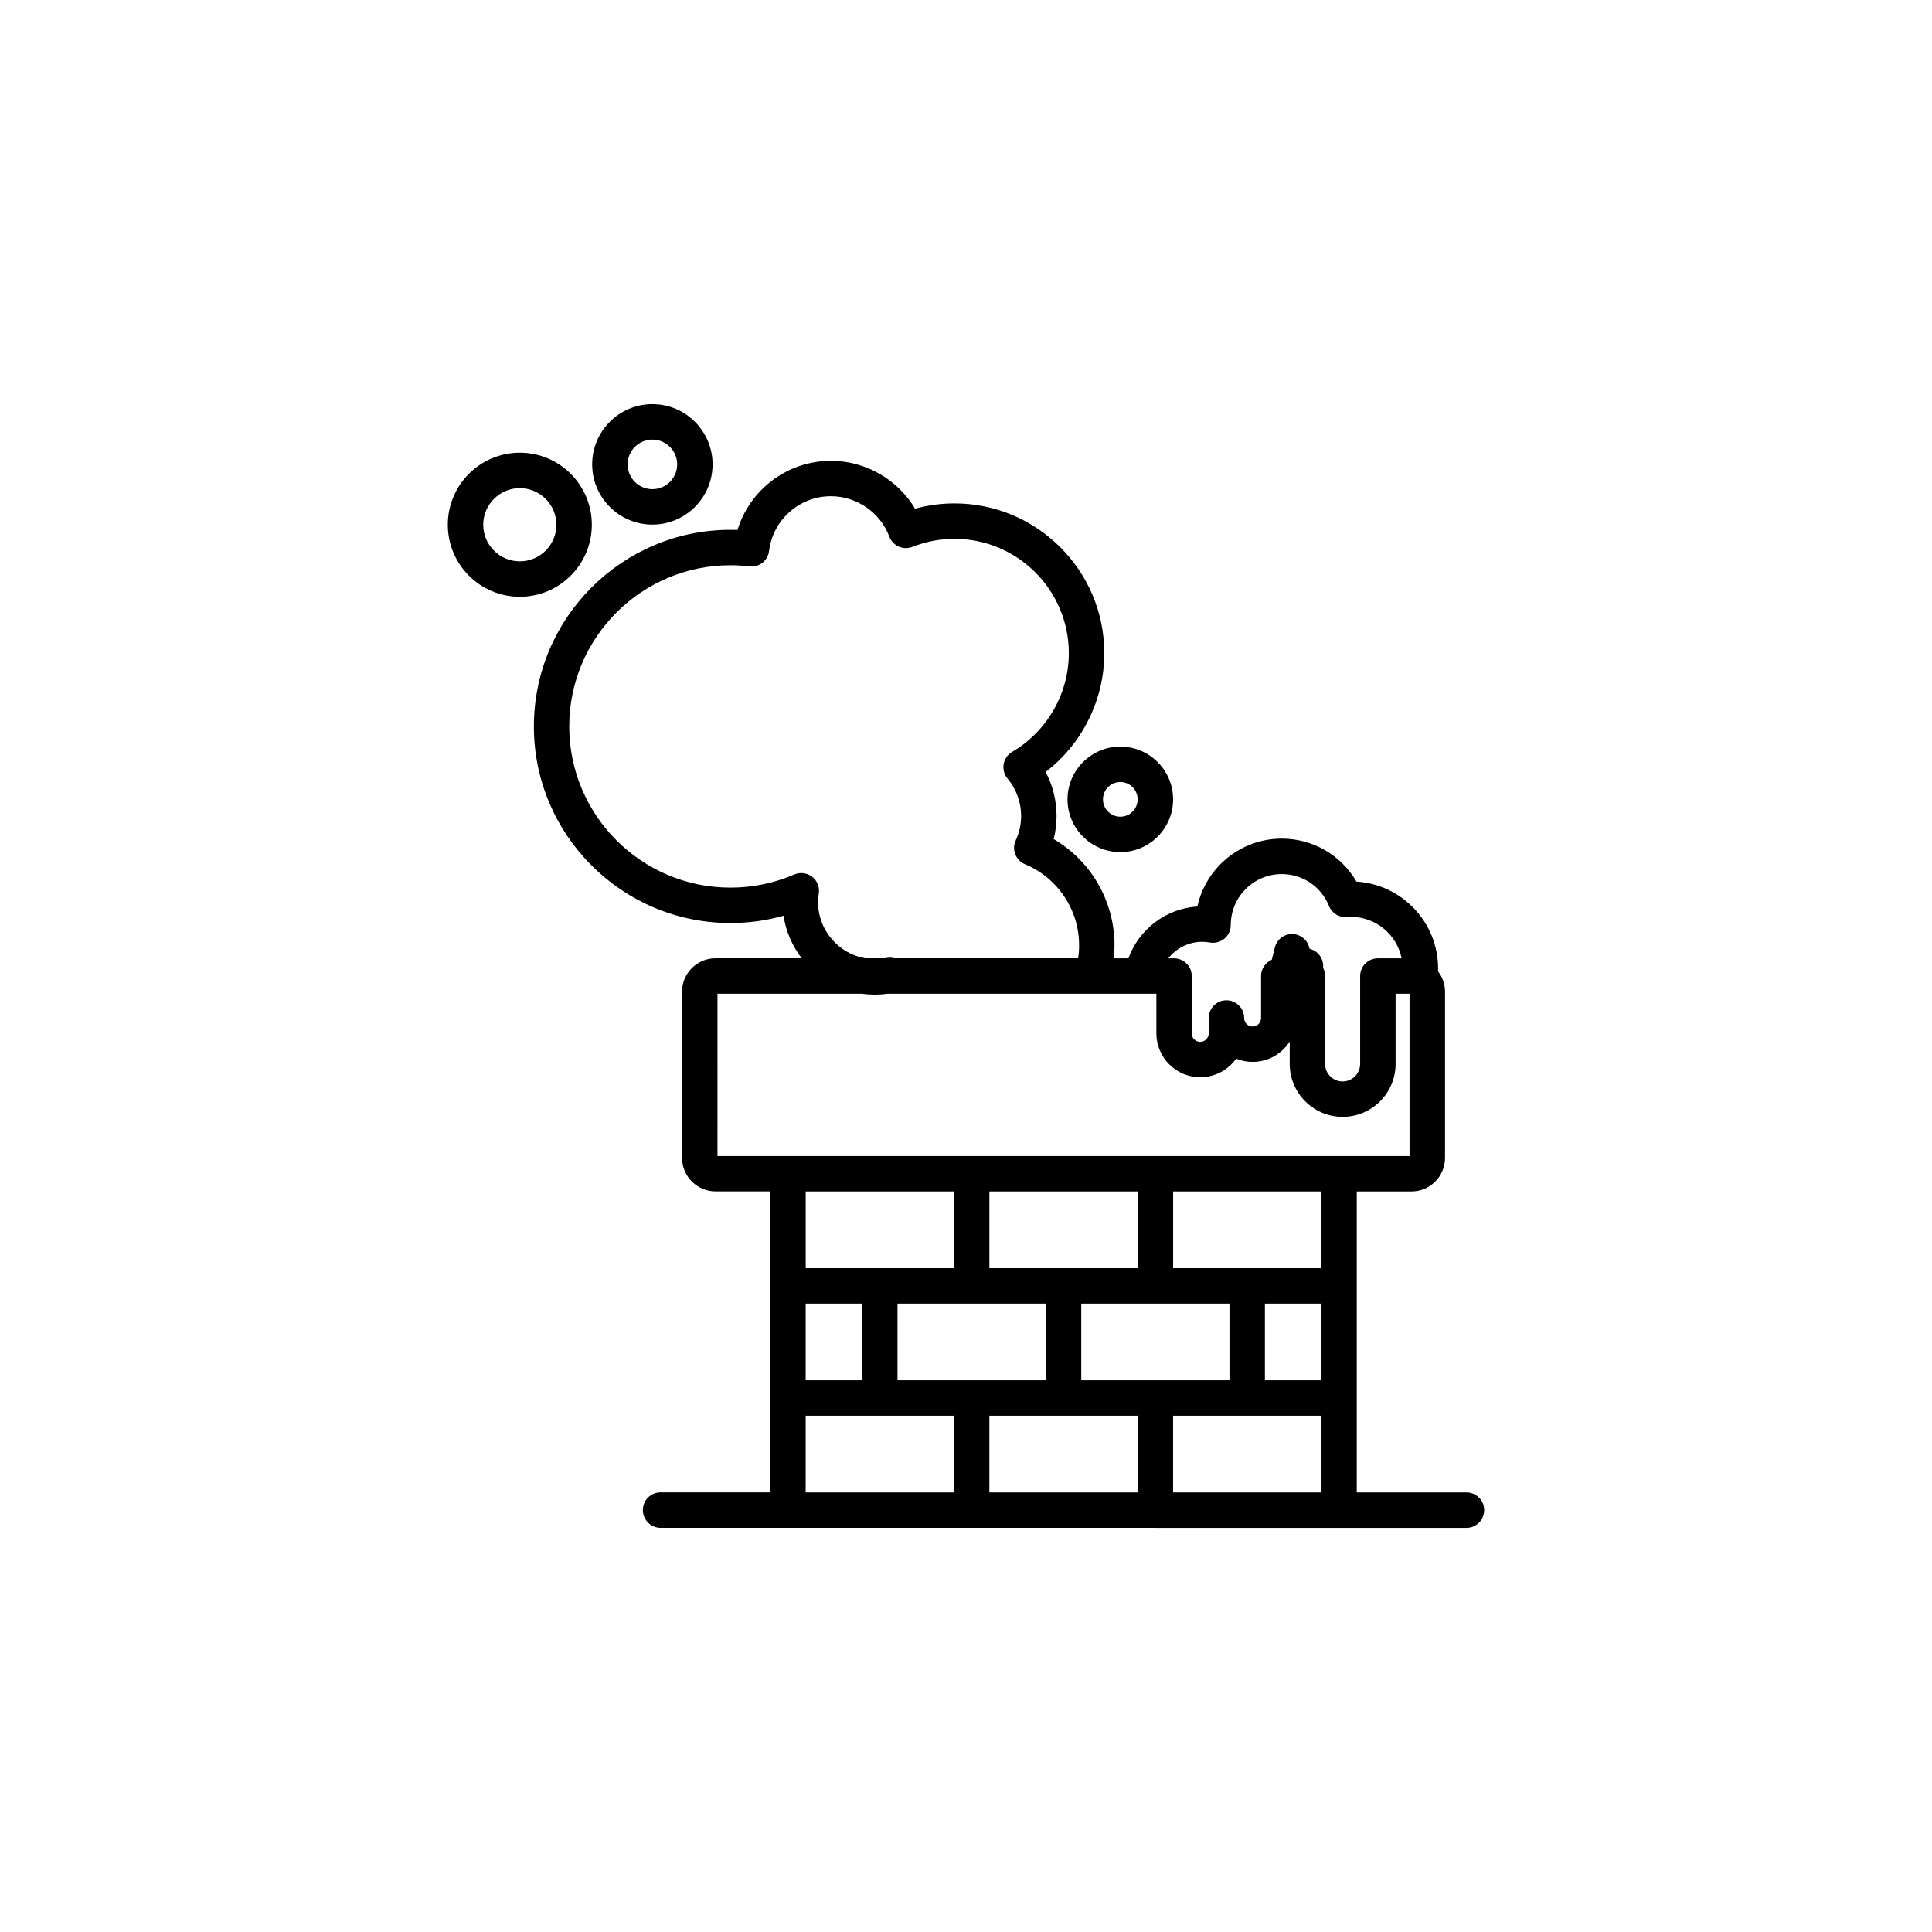 <?xml version="1.0" encoding="UTF-8"?>
<!-- Uploaded to: SVG Repo, www.svgrepo.com, Generator: SVG Repo Mixer Tools -->
<svg fill="#000000" width="800px" height="800px" version="1.1" viewBox="144 144 512 512" xmlns="http://www.w3.org/2000/svg">
 <g>
  <path d="m486.48 404.7h3.473c2.594 0 4.699-2.098 4.699-4.695 0-2.602-2.106-4.695-4.699-4.695h-3.473c-2.602 0-4.695 2.098-4.695 4.695-0.004 2.598 2.094 4.695 4.695 4.695z"/>
  <path d="m450.18 548.9h82.449c2.602 0 4.695-2.106 4.695-4.707 0-2.59-2.098-4.684-4.695-4.684h-29.074v-79.762h14.496c4.902 0 8.898-3.984 8.898-8.887v-44.012c0-2.016-0.68-3.914-1.867-5.441 0.012-0.258 0.031-0.504 0.031-0.746 0-12.242-9.582-22.289-21.637-23.023-4.055-7.008-11.512-11.395-19.801-11.395-10.941 0-20.113 7.723-22.363 17.996-8.312 0.516-15.496 6.039-18.273 13.73h-3.871c0.117-1.133 0.188-2.262 0.188-3.414 0-11.73-6.207-22.375-16.125-28.191 0.516-1.988 0.766-4.047 0.766-6.141 0-4.074-1.004-8.07-2.891-11.645 9.691-7.453 15.539-19.109 15.539-31.477 0-21.887-17.801-39.695-39.684-39.695-3.551 0-7.055 0.473-10.461 1.406-4.606-7.734-13.09-12.688-22.277-12.688-11.543 0-21.512 7.617-24.777 18.312-0.629-0.02-1.25-0.031-1.859-0.031-28.73 0-52.105 23.371-52.105 52.105-0.012 28.723 23.355 52.102 52.086 52.102 4.812 0 9.527-0.641 14.082-1.93 0.621 4.16 2.324 8.031 4.812 11.273h-22.828c-1.742 0-3.426 0.504-4.832 1.426-2.539 1.641-4.055 4.43-4.055 7.457v44.012c0 4.902 3.984 8.887 8.887 8.887h14.496v79.762h-29.07c-2.602 0-4.695 2.098-4.695 4.684 0 2.602 2.098 4.707 4.695 4.707h82.441l48.68 0.004zm-92.668-39.113v-20.32h14.957v20.32zm136.66 0h-14.957v-20.32h14.957zm-43.992 0h-19.637v-20.32h39.285v20.32zm43.992-29.707h-39.285v-20.328h39.293l-0.004 20.328zm-48.688-20.332v20.328h-39.285v-20.328zm-48.68 20.332h-39.285v-20.328h39.293l-0.004 20.328zm-14.957 9.387h39.285v20.32h-39.285zm24.344 29.715h39.285v20.328h-39.285zm48.691 20.328v-20.328h39.285v20.328zm7.707-145.92c0.691 0 1.367 0.059 2.035 0.188 1.367 0.238 2.785-0.137 3.848-1.023 1.074-0.898 1.691-2.207 1.691-3.602 0-7.457 6.051-13.512 13.504-13.512 5.551 0 10.469 3.316 12.535 8.473 0.777 1.93 2.715 3.109 4.801 2.922 0.324-0.039 0.66-0.051 1.031-0.051 6.621 0 12.152 4.727 13.41 10.984h-6.297c-2.602 0-4.695 2.098-4.695 4.695v23.293c0 2.559-2.086 4.637-4.644 4.637s-4.644-2.074-4.644-4.637v-23.293c0-2.602-2.098-4.695-4.695-4.695h-7.566c-2.602 0-4.707 2.098-4.707 4.695v11.129c0 1.23-1.004 2.242-2.242 2.242-1.23 0-2.242-1.012-2.242-2.242 0-2.602-2.106-4.707-4.695-4.707-2.602 0-4.695 2.106-4.695 4.707v4.055c0 1.238-1.012 2.254-2.254 2.254-1.238 0-2.242-1.012-2.242-2.254v-15.184c0-2.602-2.106-4.695-4.707-4.695h-1.508c2.121-2.684 5.387-4.379 8.98-4.379zm-108.12-17.832c-5.356 2.301-11.027 3.473-16.898 3.473-23.559 0-42.719-19.172-42.719-42.719 0-23.559 19.16-42.719 42.719-42.719 1.633 0 3.273 0.102 5.039 0.309 2.57 0.309 4.891-1.527 5.203-4.098 1.004-8.266 8.062-14.504 16.395-14.504 6.836 0 13.059 4.309 15.469 10.707 0.441 1.18 1.352 2.125 2.488 2.644 1.16 0.504 2.457 0.527 3.633 0.07 3.57-1.414 7.32-2.125 11.148-2.125 16.707 0 30.301 13.586 30.301 30.301 0 10.707-5.75 20.73-15.012 26.152-1.199 0.699-2.016 1.891-2.254 3.254-0.238 1.359 0.137 2.754 1.023 3.82 2.324 2.766 3.602 6.277 3.602 9.891 0 2.262-0.473 4.449-1.426 6.492-0.551 1.16-0.59 2.481-0.125 3.68 0.465 1.188 1.387 2.144 2.57 2.637 8.711 3.641 14.348 12.09 14.348 21.52 0 1.152-0.09 2.293-0.246 3.414h-48.738c-0.68-0.188-1.406-0.215-2.144-0.07-0.125 0.02-0.258 0.051-0.395 0.07h-5.152c-7.144-1.23-12.504-7.547-12.504-14.828 0-0.785 0.07-1.578 0.188-2.344v-0.012c0.258-1.652-0.383-3.316-1.684-4.367-1.375-1.09-3.227-1.348-4.828-0.648zm-20.328 31.594h38.344c0.316 0.039 0.629 0.07 0.945 0.102 0.207 0.02 0.414 0.051 0.621 0.059 0.523 0.039 1.043 0.059 1.566 0.059 0.082 0 0.145 0.012 0.227 0.012 0.176 0 0.344-0.012 0.516-0.012 0.414-0.012 0.816-0.02 1.219-0.051 0.039 0 0.082 0 0.117-0.012 0.176-0.012 0.352-0.039 0.527-0.051 0.031-0.012 0.051-0.012 0.082-0.012 0.297-0.031 0.598-0.059 0.898-0.102h71.246v10.488c0 6.414 5.215 11.645 11.633 11.645 3.914 0 7.391-1.949 9.496-4.922 1.359 0.551 2.836 0.855 4.387 0.855 4.121 0 7.754-2.156 9.82-5.402v5.934c0 7.734 6.297 14.031 14.031 14.031 7.742 0 14.031-6.297 14.031-14.031v-18.594h3.699v43.012l-183.41 0.008zm23.375 111.83h39.285v20.328h-39.293l0.004-20.328z"/>
  <path d="m426.9 355.84c0 7.715 6.289 13.98 13.992 13.98 7.715 0 13.992-6.266 13.992-13.98s-6.277-13.98-13.992-13.98c-7.703 0-13.992 6.269-13.992 13.98zm18.586 0c0 2.527-2.055 4.594-4.594 4.594-2.539 0-4.594-2.066-4.594-4.594s2.055-4.594 4.594-4.594c2.539 0 4.594 2.066 4.594 4.594z"/>
  <path d="m300.93 267.06c0 8.797 7.164 15.961 15.961 15.961s15.949-7.164 15.949-15.961-7.152-15.961-15.949-15.961-15.961 7.164-15.961 15.961zm15.961-6.559c3.621 0 6.566 2.941 6.566 6.566 0 3.621-2.941 6.566-6.566 6.566-3.621 0-6.566-2.941-6.566-6.566s2.945-6.566 6.566-6.566z"/>
  <path d="m300.84 283.06c0-10.531-8.559-19.09-19.09-19.09-10.52 0-19.078 8.559-19.078 19.09s8.559 19.09 19.078 19.09c10.527 0 19.09-8.559 19.09-19.09zm-19.09 9.695c-5.344 0-9.691-4.348-9.691-9.691s4.348-9.703 9.691-9.703c5.356 0 9.703 4.359 9.703 9.703s-4.348 9.691-9.703 9.691z"/>
  <path d="m486.91 391.56c-2.328-0.262-4.504 1.254-5.062 3.531l-1.879 7.547c-0.562 2.281 0.641 4.637 2.832 5.496 0.559 0.223 1.148 0.328 1.723 0.328 1.664 0 3.254-0.875 4.102-2.402 1.617-2.898 2.481-6.188 2.481-9.516 0-0.141 0-0.293-0.012-0.438-0.055-2.344-1.844-4.289-4.184-4.547z"/>
 </g>
</svg>